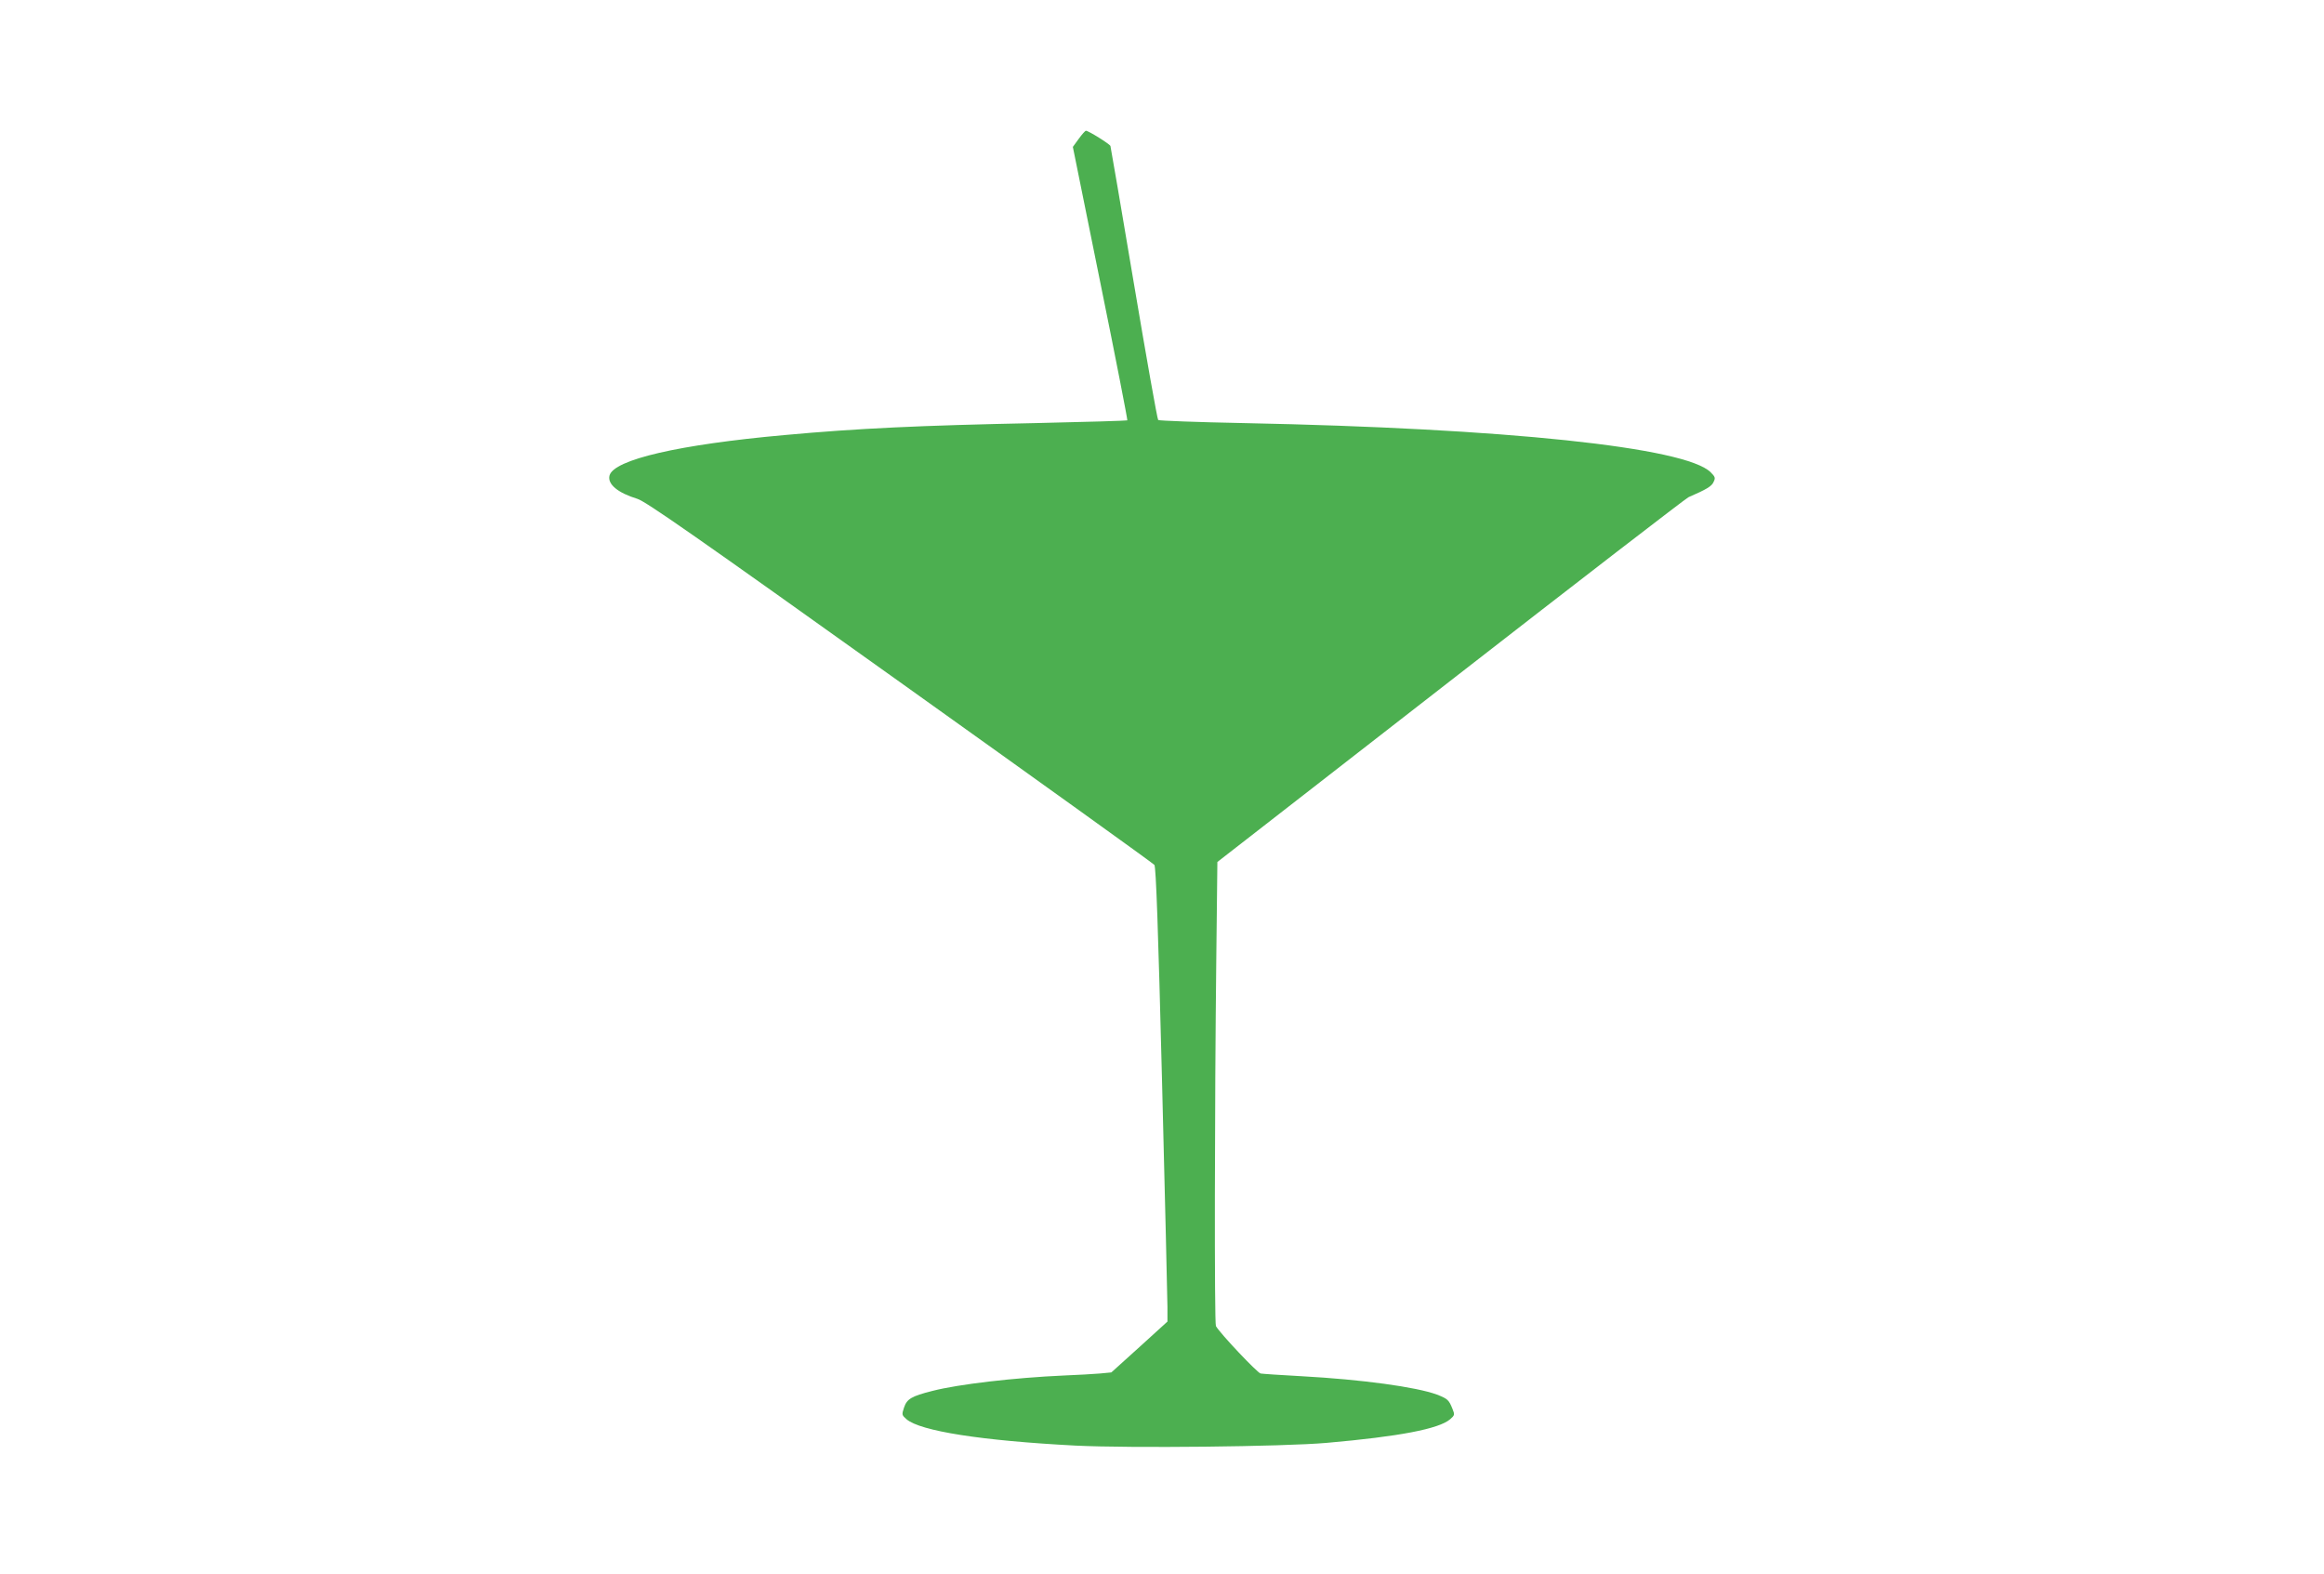 <?xml version="1.0" standalone="no"?>
<!DOCTYPE svg PUBLIC "-//W3C//DTD SVG 20010904//EN"
 "http://www.w3.org/TR/2001/REC-SVG-20010904/DTD/svg10.dtd">
<svg version="1.0" xmlns="http://www.w3.org/2000/svg"
 width="1280pt" height="867pt" viewBox="0 0 1280 867"
 preserveAspectRatio="xMidYMid meet">
<g transform="translate(0,867) scale(0.1,-0.1)"
fill="#4caf50" stroke="none">
<path d="M5941 7905 l-32 -44 152 -751 c84 -412 150 -752 148 -755 -3 -2 -231
-9 -506 -15 -637 -13 -979 -29 -1383 -66 -579 -52 -940 -135 -963 -223 -12
-47 45 -95 153 -128 45 -13 320 -205 1446 -1009 765 -546 1396 -999 1402
-1007 9 -10 21 -352 42 -1183 16 -643 30 -1206 30 -1251 l0 -81 -154 -140
-155 -140 -63 -6 c-35 -3 -124 -8 -198 -11 -272 -12 -582 -48 -725 -85 -115
-29 -140 -44 -156 -92 -13 -39 -12 -41 14 -64 76 -65 413 -118 930 -145 299
-15 1145 -6 1384 15 400 35 618 77 680 130 25 22 26 25 13 57 -20 50 -27 56
-86 79 -114 42 -415 83 -744 101 -113 6 -215 13 -227 15 -17 3 -221 218 -246
261 -9 14 -7 1236 2 2022 l6 534 1285 999 c707 550 1296 1004 1310 1010 99 43
128 60 138 84 11 22 9 28 -16 53 -137 138 -1129 242 -2571 271 -255 5 -468 13
-472 17 -5 5 -65 344 -134 753 -69 410 -127 750 -129 756 -4 11 -121 84 -135
84 -4 0 -22 -20 -40 -45z"/>
</g>
</svg>
